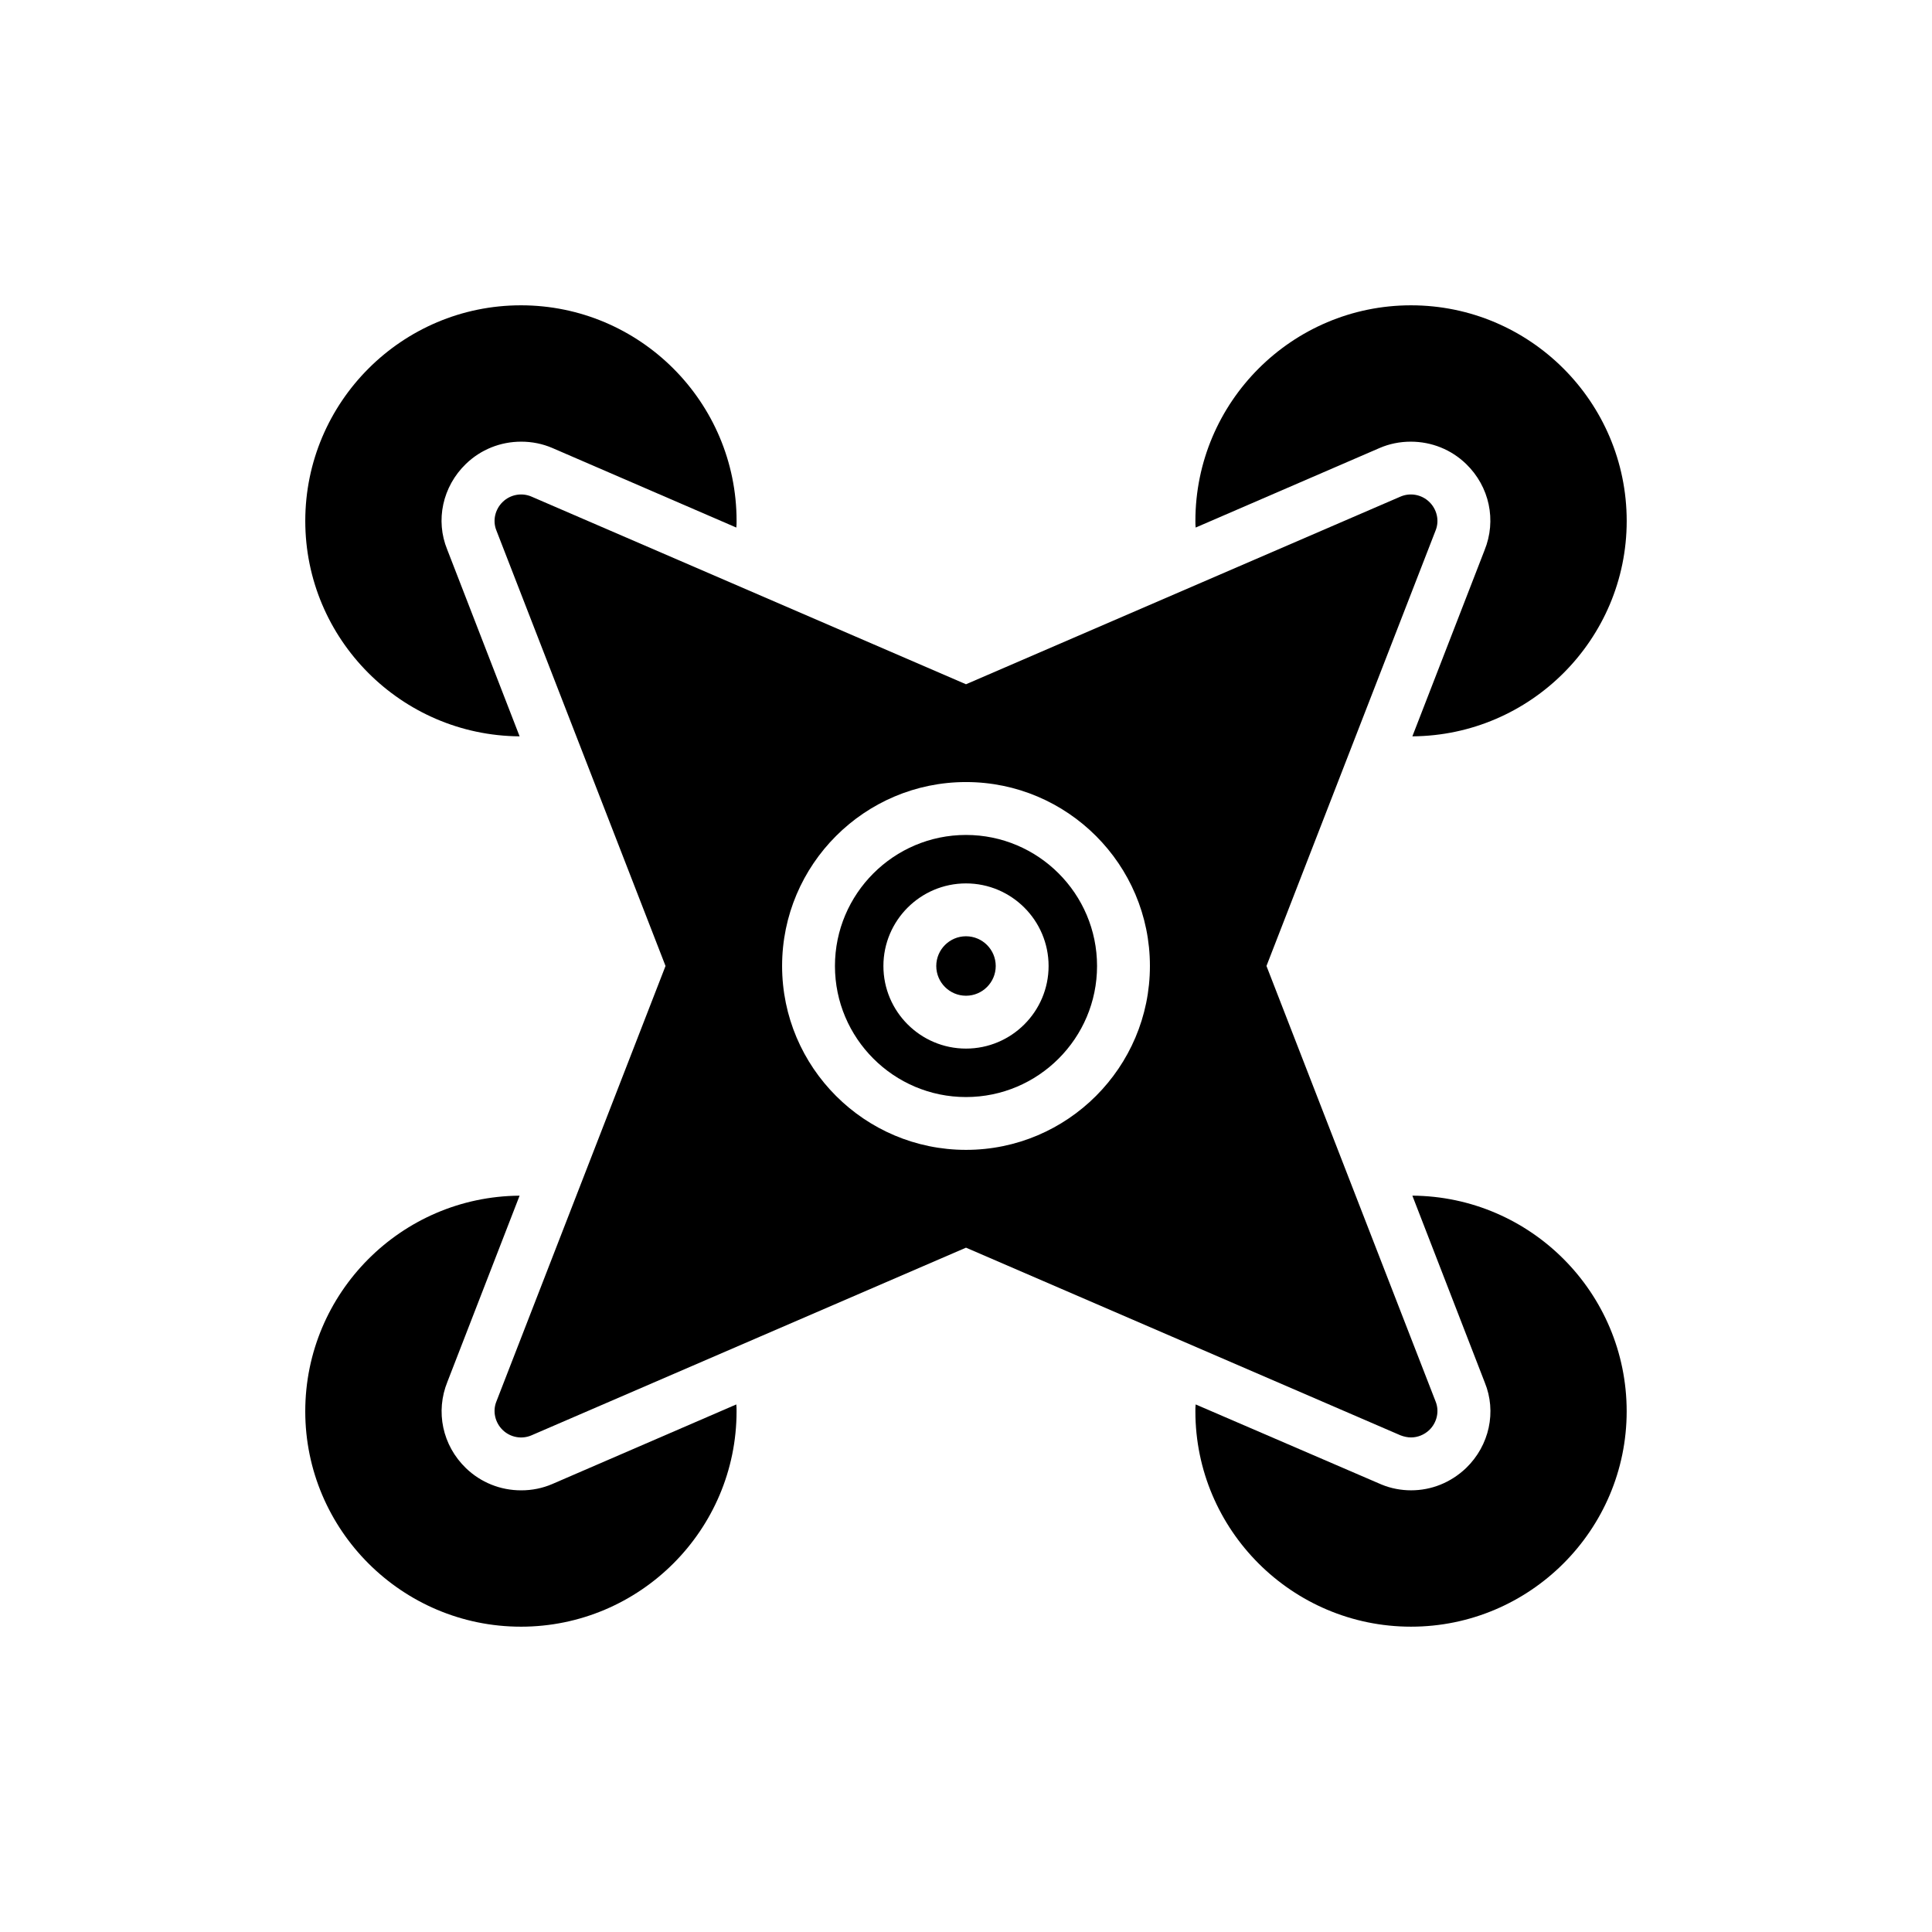 <?xml version="1.0" encoding="UTF-8"?>
<!-- Uploaded to: SVG Repo, www.svgrepo.com, Generator: SVG Repo Mixer Tools -->
<svg fill="#000000" width="800px" height="800px" version="1.1" viewBox="144 144 512 512" xmlns="http://www.w3.org/2000/svg">
 <g>
  <path d="m518.29 460.86 19.191 49.516c3.152 7.703 1.262 16.668-4.973 22.691-4.062 3.852-9.176 5.883-14.566 5.883-2.59 0-5.324-0.492-7.844-1.543l-49.238-21.219c-0.07 0.629-0.07 1.191-0.07 1.82 0 31.445 25.633 57.078 57.148 57.078s57.148-25.633 57.148-57.078c0.004-31.375-25.418-56.938-56.797-57.148z"/>
  <path d="m282.05 224.91c-31.516 0-57.148 25.633-57.148 57.148 0 31.309 25.422 56.871 56.801 57.078l-19.191-49.516c-3.152-7.703-1.262-16.668 4.973-22.691 3.922-3.781 9.105-5.883 14.637-5.883 2.871 0 5.672 0.562 8.266 1.68l48.746 21.082c0.07-0.559 0.07-1.191 0.07-1.75 0-31.516-25.633-57.148-57.152-57.148z"/>
  <path d="m282.05 575.09c31.516 0 57.148-25.633 57.148-57.078 0-0.629 0-1.191-0.07-1.82l-48.746 21.082c-2.59 1.121-5.394 1.684-8.266 1.684-5.531 0-10.715-2.102-14.637-5.883-6.234-6.023-8.125-14.988-4.902-22.902l19.121-49.305c-31.375 0.211-56.801 25.773-56.801 57.148 0.004 31.441 25.637 57.074 57.152 57.074z"/>
  <path d="m517.94 224.91c-31.516 0-57.148 25.633-57.148 57.148 0 0.562 0 1.191 0.07 1.75l48.746-21.082c2.59-1.121 5.394-1.68 8.266-1.68 5.531 0 10.715 2.102 14.637 5.883 6.234 6.023 8.125 14.988 4.902 22.902l-19.121 49.305c31.375-0.211 56.801-25.773 56.801-57.078-0.004-31.516-25.637-57.148-57.152-57.148z"/>
  <path d="m392.12 400c0 4.344 3.535 7.879 7.879 7.879s7.879-3.535 7.879-7.879-3.535-7.879-7.879-7.879-7.879 3.539-7.879 7.879z"/>
  <path d="m365.27 400c0 19.148 15.582 34.73 34.73 34.73s34.73-15.582 34.73-34.73c0-19.148-15.582-34.73-34.73-34.73s-34.73 15.586-34.73 34.73zm56.617 0c0 12.066-9.82 21.887-21.887 21.887s-21.887-9.82-21.887-21.887 9.82-21.887 21.887-21.887 21.887 9.82 21.887 21.887z"/>
  <path d="m284.86 275.61c-2.59-1.121-5.602-0.559-7.633 1.402s-2.731 4.973-1.68 7.562l44.824 115.42-44.824 115.42c-1.051 2.59-0.352 5.602 1.68 7.562s5.043 2.519 7.633 1.398l115.14-49.727 115.14 49.727c0.91 0.352 1.891 0.562 2.801 0.562 1.75 0 3.5-0.699 4.832-1.961 2.031-1.961 2.731-4.973 1.68-7.562l-6.723-17.301-38.102-98.121 44.824-115.42c1.051-2.59 0.352-5.602-1.68-7.562s-5.043-2.519-7.633-1.402l-115.14 49.727zm163.88 124.38c0 26.875-21.867 48.738-48.738 48.738s-48.738-21.863-48.738-48.738c0-26.871 21.867-48.738 48.738-48.738s48.738 21.867 48.738 48.738z"/>
 </g>
</svg>